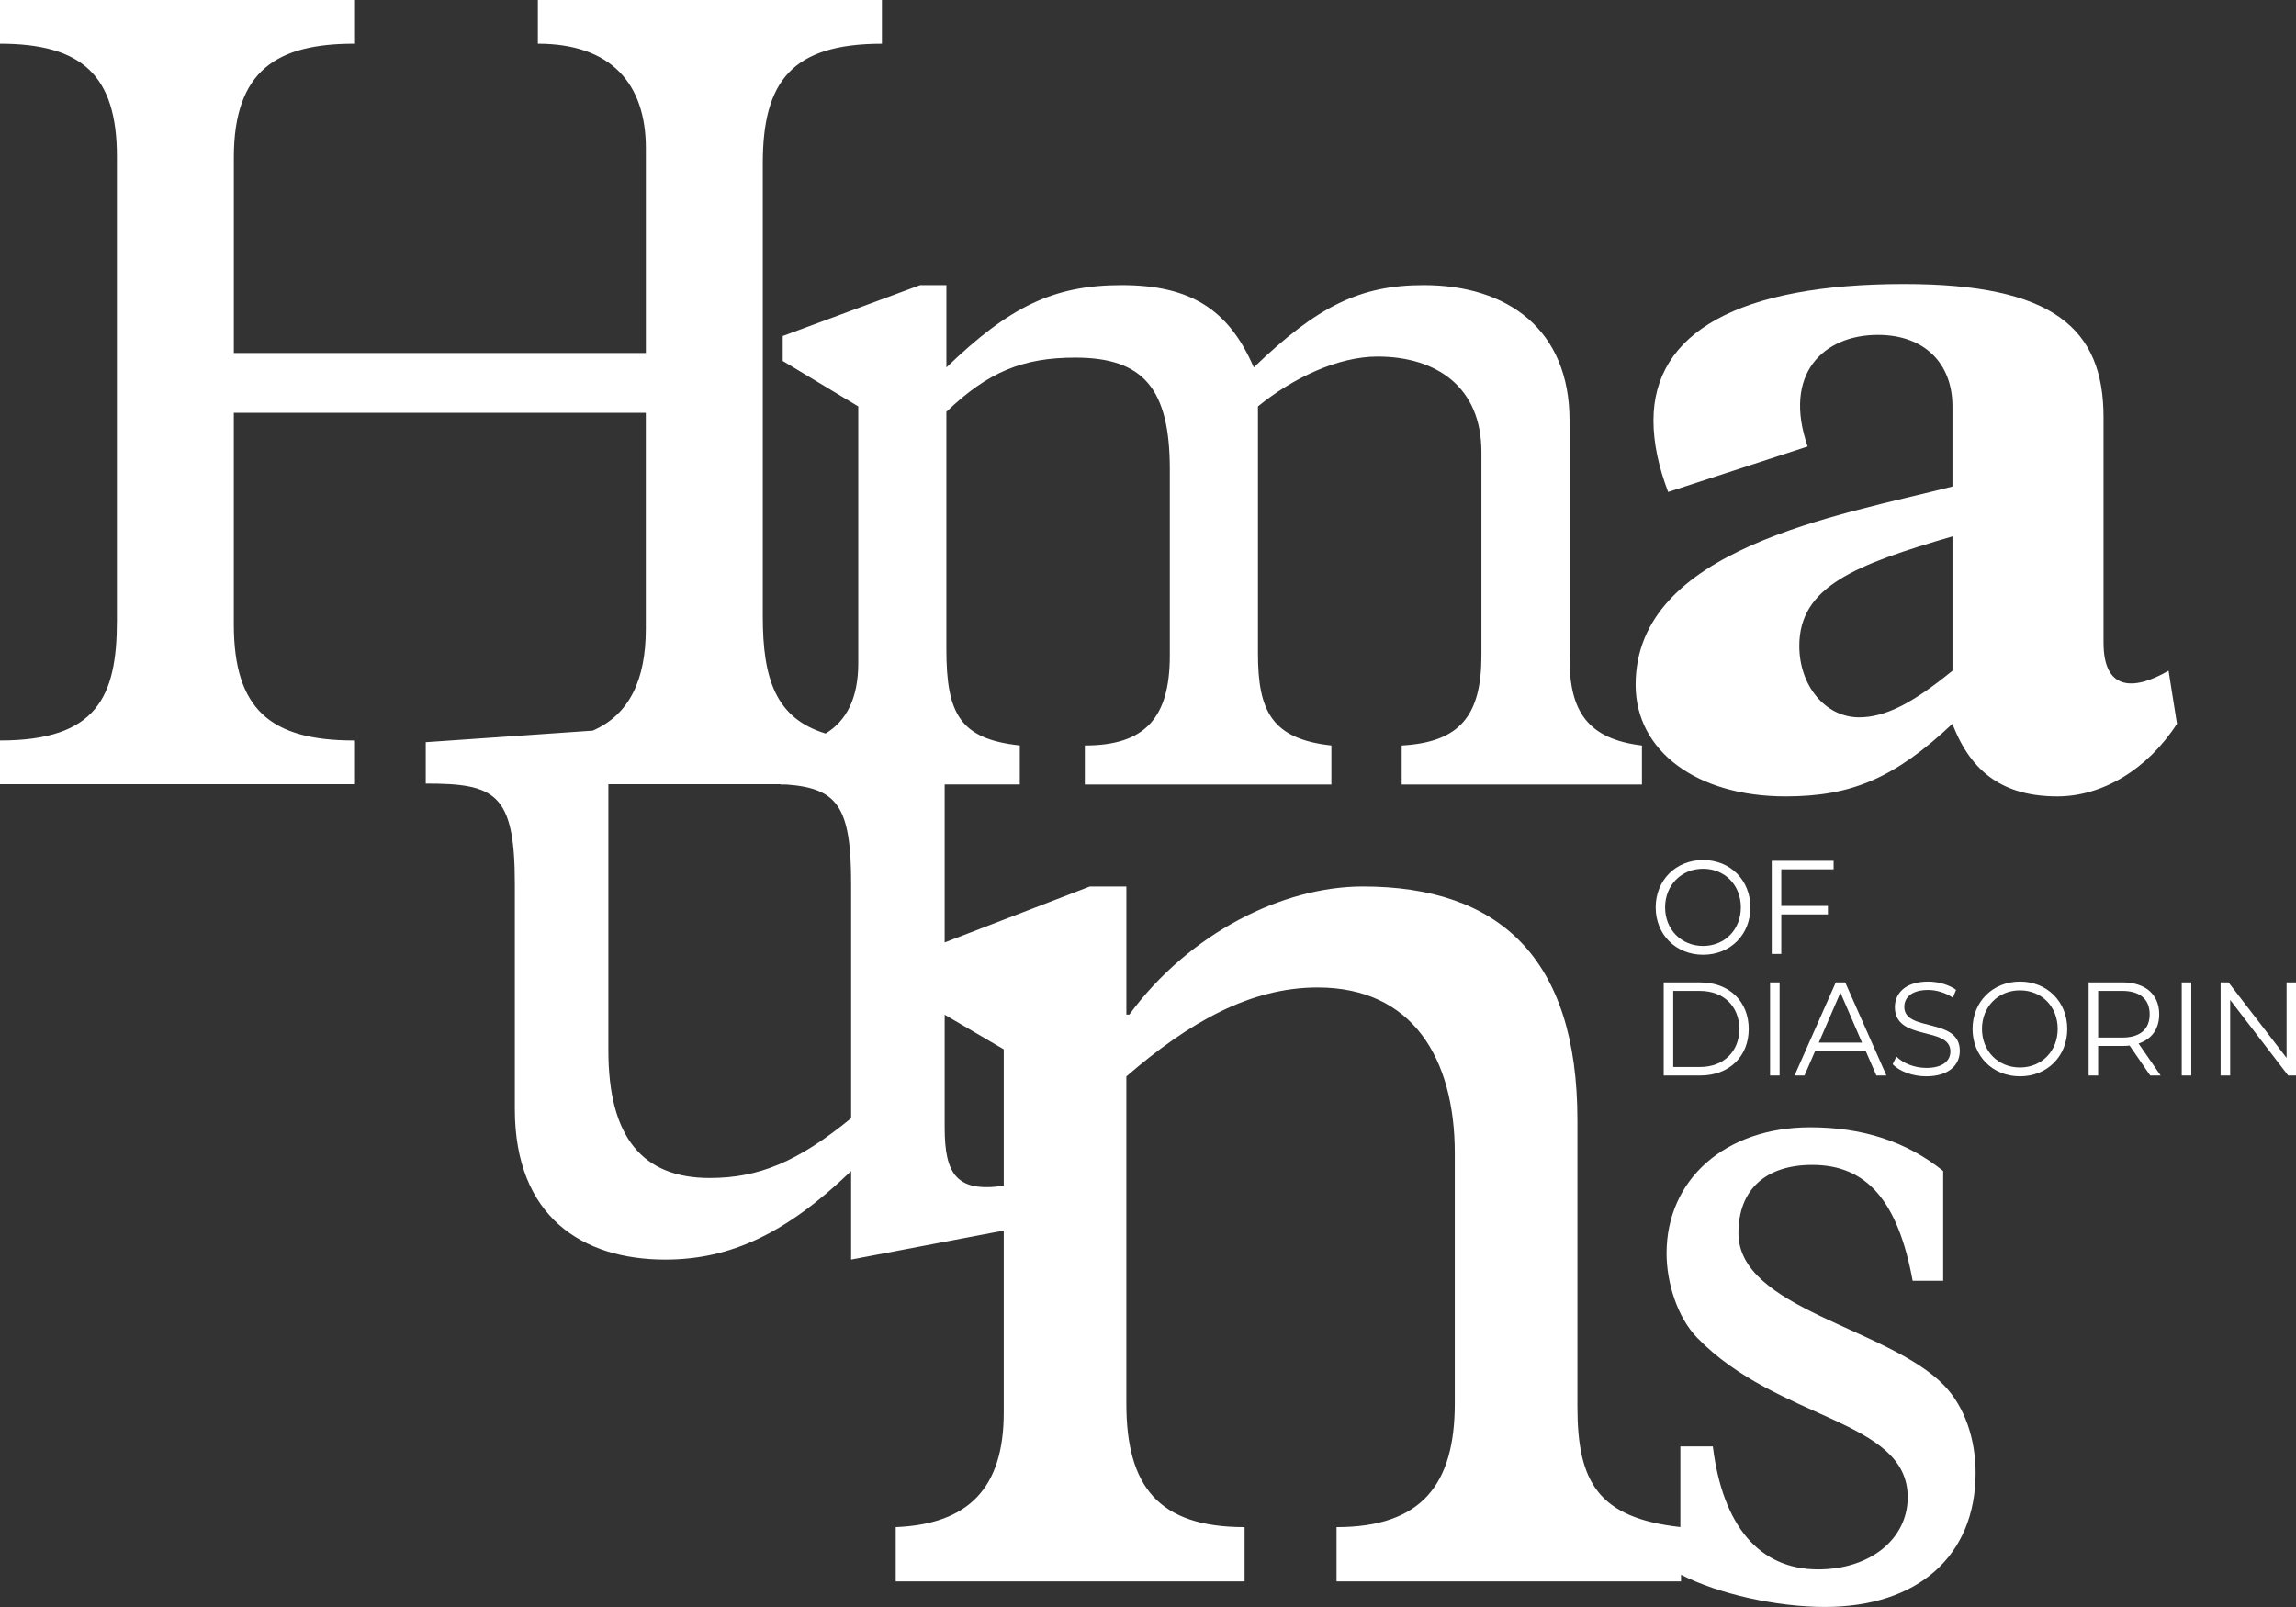 <svg width="100" height="70" viewBox="0 0 100 70" fill="none" xmlns="http://www.w3.org/2000/svg">
<rect x="0" y="0" width="100" height="70" fill="#333333" stroke="none"/>
<g clip-path="url(#clip0_124_2706)">
<path d="M74.177 37.462C72.988 37.462 72.112 38.343 72.112 39.525C72.112 40.707 72.988 41.588 74.177 41.588C75.366 41.588 76.237 40.713 76.237 39.525C76.237 38.337 75.356 37.462 74.177 37.462ZM74.177 41.205C73.229 41.205 72.522 40.492 72.522 39.524C72.522 38.556 73.229 37.843 74.177 37.843C75.125 37.843 75.821 38.556 75.821 39.524C75.821 40.492 75.119 41.205 74.177 41.205Z" fill="white"/>
<path d="M77.167 41.553H77.582V39.831H79.613V39.461H77.582V37.867H79.861V37.496H77.167V41.553Z" fill="white"/>
<path d="M74.06 42.792H72.461V46.848H74.06C75.316 46.848 76.164 46.014 76.164 44.821C76.164 43.628 75.317 42.793 74.06 42.793V42.792ZM74.037 46.477H72.876V43.163H74.037C75.081 43.163 75.754 43.847 75.754 44.821C75.754 45.794 75.081 46.478 74.037 46.478V46.477Z" fill="white"/>
<path d="M77.509 42.792H77.094V46.848H77.509V42.792Z" fill="white"/>
<path d="M78.593 46.847L79.064 45.764H81.252L81.724 46.847H82.161L80.366 42.791H79.957L78.161 46.847H78.593H78.593ZM80.158 43.238L81.101 45.417H79.215L80.158 43.238Z" fill="white"/>
<path d="M83.893 46.517C83.377 46.517 82.878 46.309 82.597 46.025L82.434 46.355C82.727 46.668 83.304 46.883 83.893 46.883C84.898 46.883 85.358 46.373 85.358 45.776C85.358 44.299 82.94 44.971 82.94 43.858C82.94 43.453 83.26 43.122 83.978 43.122C84.325 43.122 84.718 43.232 85.055 43.458L85.195 43.117C84.881 42.891 84.421 42.758 83.978 42.758C82.979 42.758 82.53 43.273 82.53 43.87C82.53 45.37 84.948 44.687 84.948 45.8C84.948 46.2 84.628 46.518 83.893 46.518V46.517Z" fill="white"/>
<path d="M87.978 42.757C86.789 42.757 85.913 43.638 85.913 44.82C85.913 46.002 86.789 46.883 87.978 46.883C89.167 46.883 90.037 46.008 90.037 44.82C90.037 43.631 89.156 42.757 87.978 42.757ZM87.978 46.499C87.03 46.499 86.323 45.787 86.323 44.819C86.323 43.851 87.03 43.138 87.978 43.138C88.926 43.138 89.621 43.851 89.621 44.819C89.621 45.787 88.92 46.499 87.978 46.499Z" fill="white"/>
<path d="M94.042 44.182C94.042 43.313 93.436 42.791 92.437 42.791H90.968V46.847H91.382V45.561H92.437C92.549 45.561 92.651 45.556 92.752 45.543L93.65 46.847H94.104L93.144 45.456C93.717 45.265 94.042 44.819 94.042 44.182ZM92.427 45.196H91.383V43.162H92.427C93.212 43.162 93.627 43.533 93.627 44.182C93.627 44.831 93.213 45.196 92.427 45.196Z" fill="white"/>
<path d="M95.439 42.792H95.024V46.848H95.439V42.792Z" fill="white"/>
<path d="M99.59 42.792V46.083L97.06 42.792H96.717V46.847H97.133V43.556L99.658 46.847H100V42.792H99.59Z" fill="white"/>
<path d="M91.617 27.989V18.174C91.617 14.305 89.424 12.37 82.935 12.37C75.716 12.37 72.015 14.493 72.015 18.316C72.015 19.307 72.243 20.345 72.654 21.43L78.731 19.448C77.635 16.286 79.417 14.587 81.793 14.587C83.803 14.587 85.037 15.814 85.037 17.701V21.193C80.056 22.468 71.238 23.883 71.238 29.829C71.238 32.708 73.888 34.69 77.772 34.69C80.65 34.69 82.524 33.888 85.037 31.528C85.859 33.699 87.321 34.69 89.606 34.69C91.571 34.69 93.536 33.51 94.816 31.528L94.45 29.216C92.896 30.113 91.617 30.066 91.617 27.989ZM85.038 29.216C83.301 30.633 82.114 31.246 80.971 31.246C79.508 31.246 78.367 29.877 78.367 28.132C78.367 25.537 80.834 24.593 85.038 23.365V29.216Z" fill="white"/>
<path d="M75.716 53.709C75.716 51.805 76.916 50.743 78.931 50.743C81.289 50.743 82.661 52.292 83.304 55.79H84.633V51.008C83.046 49.725 81.118 49.105 78.845 49.105C75.158 49.105 72.586 51.362 72.586 54.594C72.586 55.878 73.058 57.383 73.915 58.268C77.43 61.898 83.088 61.81 83.088 65.219C83.088 67.034 81.459 68.362 79.188 68.362C76.616 68.362 75.029 66.458 74.601 63.005H73.187V66.518C69.59 66.118 68.703 64.542 68.703 61.269V48.793C68.703 41.702 65.27 38.615 59.357 38.615C55.861 38.615 51.791 40.65 49.185 44.196H49.058V38.615H47.468L41.144 41.052V34.171H44.416V32.471C41.812 32.188 41.218 31.103 41.218 28.271V17.937C43.046 16.191 44.554 15.578 46.838 15.578C49.808 15.578 50.95 16.947 50.95 20.439V28.556C50.95 31.292 49.853 32.472 47.249 32.472V34.172H57.987V32.472C55.383 32.189 54.789 30.962 54.789 28.461V17.702C56.297 16.475 58.261 15.532 59.998 15.532C62.557 15.532 64.522 16.854 64.522 19.685V28.557C64.522 31.199 63.562 32.332 61.049 32.473V34.173H71.513V32.473C69.137 32.19 68.36 30.963 68.36 28.698V18.317C68.36 14.353 65.665 12.418 62.009 12.418C59.268 12.418 57.394 13.315 54.607 16.005C53.51 13.457 51.82 12.418 48.85 12.418C45.88 12.418 43.96 13.363 41.219 16.005V12.418H40.076L34.091 14.636V15.722L37.381 17.703V28.887C37.381 30.41 36.866 31.404 35.958 31.951C33.769 31.287 33.222 29.54 33.222 26.847V7.113C33.222 3.557 34.483 1.904 38.411 1.904V0H23.426V1.903C26.627 1.903 28.13 3.656 28.13 6.461V15.376H10.185V6.862C10.185 3.055 12.077 1.903 15.423 1.903V0H0V1.903C3.589 1.903 5.092 3.305 5.092 6.812V27.046C5.092 30.352 4.219 32.255 0 32.255V34.159H15.422V32.255C11.784 32.255 10.184 30.903 10.184 27.196V17.98H28.128V27.396C28.128 29.605 27.415 31.13 25.817 31.826L18.543 32.329V34.132C21.55 34.132 22.423 34.533 22.423 38.489V48.306C22.423 53.014 25.381 54.867 28.97 54.867C31.832 54.867 34.257 53.715 37.07 51.01V54.867L43.717 53.603V61.531C43.717 64.813 42.19 66.39 39.012 66.521V68.885H54.207V66.521C50.456 66.521 49.057 64.748 49.057 61.136V46.888C51.791 44.524 54.461 43.014 57.386 43.014C61.518 43.014 63.362 46.1 63.362 50.237V61.136C63.362 64.682 61.9 66.521 58.212 66.521V68.885H73.216V68.597C74.847 69.43 77.357 69.998 79.487 69.998C83.516 69.998 86.046 67.784 86.046 64.154C86.046 62.694 85.575 61.277 84.674 60.347C82.23 57.823 75.715 57.026 75.715 53.706L75.716 53.709ZM37.07 48.709C34.742 50.612 33.044 51.313 30.91 51.313C28.001 51.313 26.497 49.56 26.497 45.754V34.159H33.999V34.172H34.242C36.474 34.335 37.07 35.129 37.07 38.491V48.709ZM43.717 51.65C41.657 51.953 41.144 51.143 41.144 49.108V44.2L43.717 45.708V51.65Z" fill="white"/>
</g>
<defs>
<clipPath id="clip0_124_2706">
<rect width="100" height="70" fill="white"/>
</clipPath>
</defs>
</svg>
